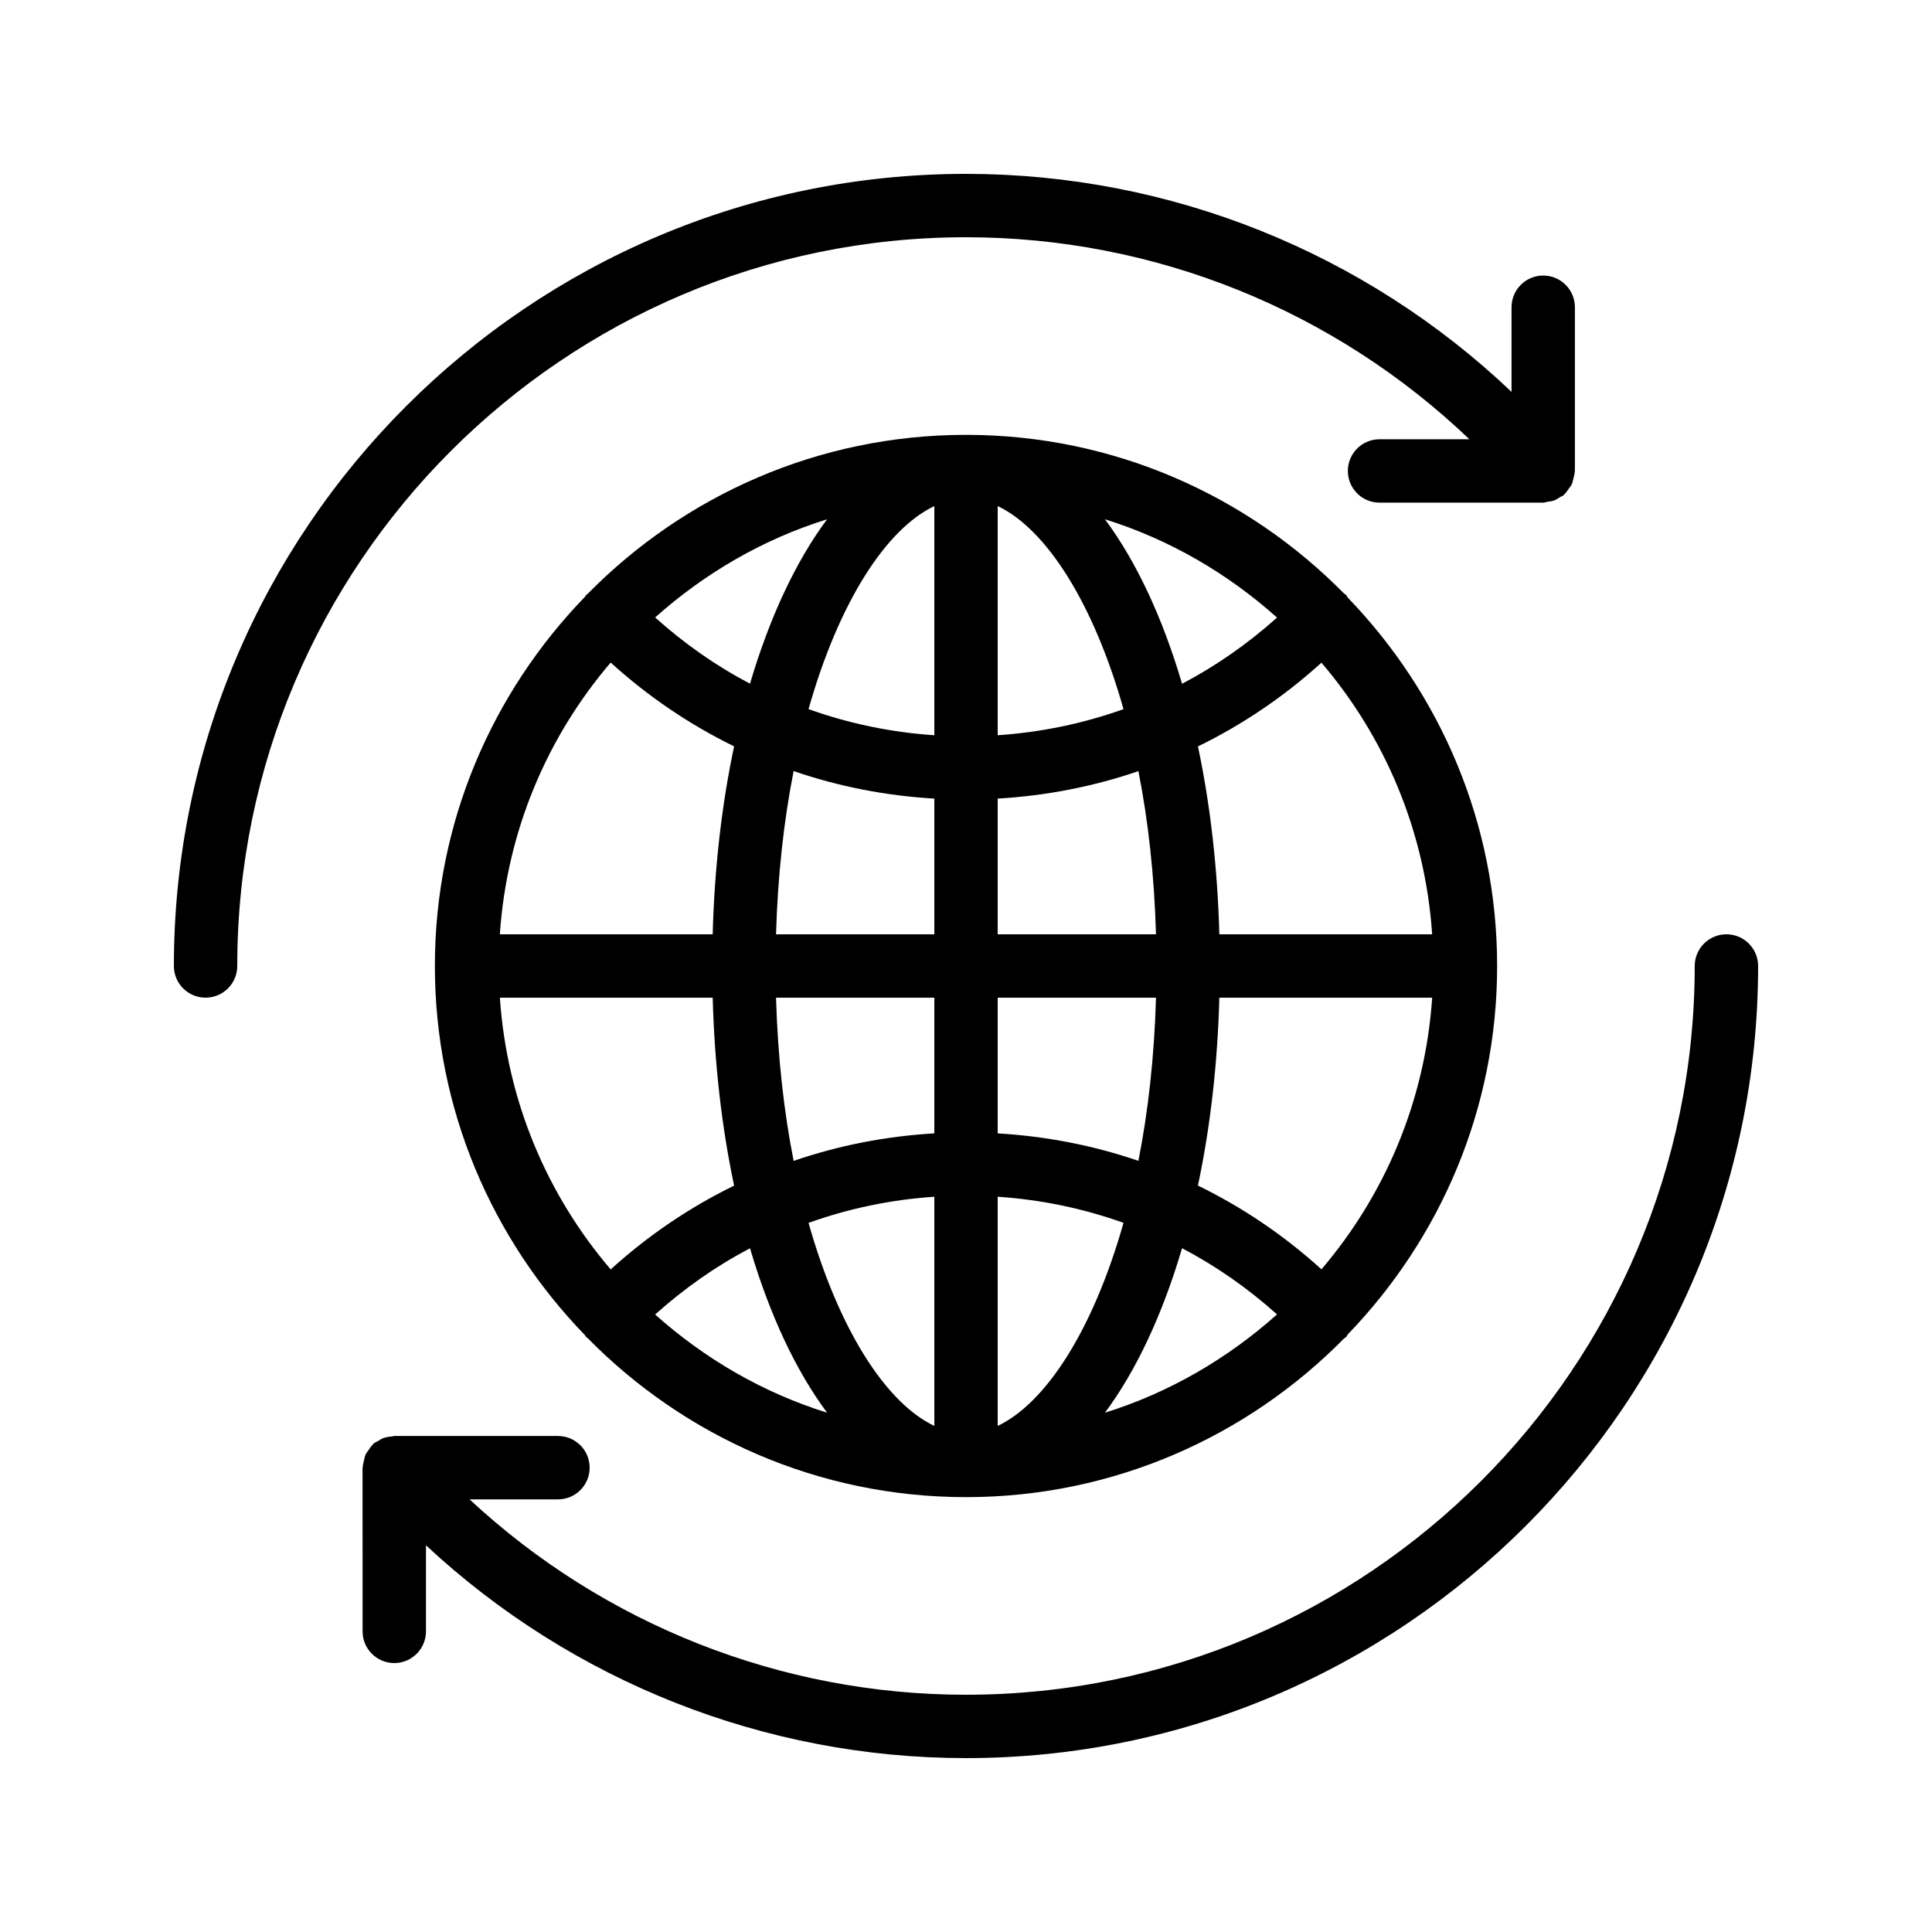 <?xml version="1.0" encoding="UTF-8"?>
<!-- Uploaded to: ICON Repo, www.svgrepo.com, Generator: ICON Repo Mixer Tools -->
<svg fill="#000000" width="800px" height="800px" version="1.1" viewBox="144 144 512 512" xmlns="http://www.w3.org/2000/svg">
 <g>
  <path d="m198.48 408.39c4.641 0 8.398-3.758 8.398-8.398-0.004-106.49 86.629-193.12 193.12-193.12 49.984 0 97.609 19.328 133.4 53.535h-23.805c-4.641 0-8.398 3.758-8.398 8.398 0 4.637 3.754 8.398 8.398 8.398h43.379c0.395 0 0.73-0.172 1.109-0.223 0.613-0.082 1.215-0.145 1.801-0.363 0.555-0.207 1.02-0.535 1.512-0.852 0.344-0.219 0.73-0.316 1.047-0.586 0.082-0.07 0.113-0.172 0.191-0.246 0.449-0.414 0.766-0.926 1.117-1.434 0.277-0.402 0.609-0.762 0.809-1.199 0.207-0.453 0.27-0.953 0.395-1.441 0.148-0.582 0.328-1.137 0.348-1.734 0.004-0.109 0.062-0.203 0.062-0.312l0.004-43.391c0-4.637-3.754-8.398-8.398-8.398-4.641 0-8.398 3.758-8.398 8.398v22.426c-38.844-36.926-90.441-57.77-144.57-57.77-115.75 0-209.92 94.168-209.92 209.92 0 4.637 3.754 8.395 8.398 8.395z"/>
  <path d="m240.09 576.33c0 4.637 3.754 8.398 8.398 8.398 4.641 0 8.398-3.758 8.398-8.398v-22.809c38.684 36.043 89.762 56.395 143.11 56.395 115.75 0 209.92-94.168 209.92-209.92 0-4.637-3.754-8.398-8.398-8.398-4.641 0-8.398 3.758-8.398 8.398 0 106.49-86.633 193.13-193.13 193.13-49.031 0-95.977-18.684-131.55-51.777h23.426c4.641 0 8.398-3.758 8.398-8.398 0-4.637-3.754-8.398-8.398-8.398h-42.723c-0.098-0.008-0.191 0.004-0.293 0h-0.371c-0.227 0-0.418 0.113-0.641 0.129-0.812 0.066-1.605 0.176-2.379 0.48-0.43 0.168-0.777 0.438-1.172 0.672-0.441 0.262-0.926 0.41-1.328 0.762-0.09 0.078-0.125 0.195-0.211 0.277-0.398 0.375-0.668 0.848-0.988 1.297-0.309 0.438-0.668 0.832-0.883 1.312-0.223 0.488-0.285 1.035-0.414 1.566-0.121 0.523-0.293 1.02-0.312 1.555-0.004 0.121-0.07 0.223-0.07 0.348z"/>
  <path d="m299.42 498.41c0.09 0.086 0.211 0.113 0.305 0.195 25.547 25.98 61.043 42.152 100.28 42.152 39.184 0 74.648-16.129 100.19-42.055 0.141-0.117 0.316-0.16 0.449-0.289 0.246-0.238 0.348-0.555 0.559-0.816 24.434-25.332 39.551-59.707 39.551-97.598s-15.121-72.266-39.559-97.598c-0.211-0.262-0.312-0.574-0.559-0.816-0.133-0.129-0.305-0.168-0.441-0.285-25.543-25.93-61.004-42.059-100.19-42.059-39.23 0-74.727 16.168-100.28 42.148-0.094 0.082-0.215 0.109-0.305 0.195-0.168 0.164-0.23 0.387-0.383 0.559-24.578 25.355-39.789 59.84-39.789 97.855s15.211 72.5 39.789 97.852c0.152 0.176 0.211 0.395 0.383 0.559zm6.418-178.82c9.941 9.02 20.926 16.445 32.707 22.203-3.242 15.27-5.199 32.043-5.68 49.809h-56.398c1.848-27.387 12.551-52.344 29.371-72.012zm217.7 72.012h-56.398c-0.48-17.758-2.434-34.527-5.672-49.793 11.793-5.75 22.785-13.176 32.73-22.191 16.801 19.664 27.492 44.609 29.34 71.984zm-29.344 88.777c-9.941-9.016-20.938-16.438-32.73-22.191 3.242-15.266 5.195-32.035 5.676-49.793h56.398c-1.848 27.375-12.539 52.32-29.344 71.984zm-85.793-36.02v-35.965h41.949c-0.445 15.629-2.074 30.156-4.66 43.246-11.918-4.086-24.422-6.527-37.289-7.281zm33.34 23.707c-8.039 28.395-20.574 47.762-33.34 53.812v-60.727c11.523 0.766 22.699 3.109 33.34 6.914zm-33.34-76.465v-35.965c12.867-0.754 25.371-3.195 37.289-7.281 2.59 13.09 4.215 27.617 4.66 43.246zm0-52.758v-60.727c12.766 6.051 25.297 25.414 33.34 53.812-10.641 3.805-21.816 6.148-33.34 6.914zm-16.793 0.004c-11.52-0.766-22.695-3.113-33.34-6.922 8.043-28.395 20.574-47.754 33.34-53.805zm0 16.793v35.961h-41.949c0.445-15.629 2.074-30.164 4.66-43.254 11.922 4.094 24.426 6.539 37.289 7.293zm0 52.754v35.961c-12.863 0.754-25.367 3.199-37.289 7.293-2.586-13.09-4.215-27.621-4.66-43.254zm0 52.758v60.727c-12.766-6.051-25.297-25.41-33.34-53.805 10.645-3.812 21.82-6.156 33.34-6.922zm-28.422 57.227c-17.098-5.328-32.523-14.367-45.57-26.02 7.731-6.938 16.141-12.832 25.141-17.551 5.184 17.555 12.137 32.43 20.43 43.57zm94.074-43.586c9.012 4.715 17.43 10.605 25.164 17.539-13.055 11.664-28.488 20.711-45.598 26.047 8.293-11.145 15.246-26.027 20.434-43.586zm0-149.59c-5.184-17.559-12.141-32.438-20.434-43.586 17.109 5.332 32.547 14.379 45.598 26.047-7.734 6.93-16.156 12.82-25.164 17.539zm-114.5-0.02c-9-4.719-17.414-10.613-25.141-17.551 13.047-11.652 28.473-20.691 45.57-26.02-8.293 11.145-15.246 26.023-20.43 43.57zm-9.887 83.211c0.48 17.766 2.438 34.539 5.676 49.809-11.785 5.754-22.77 13.184-32.707 22.203-16.816-19.668-27.52-44.625-29.367-72.012z"/>
 </g>
</svg>
